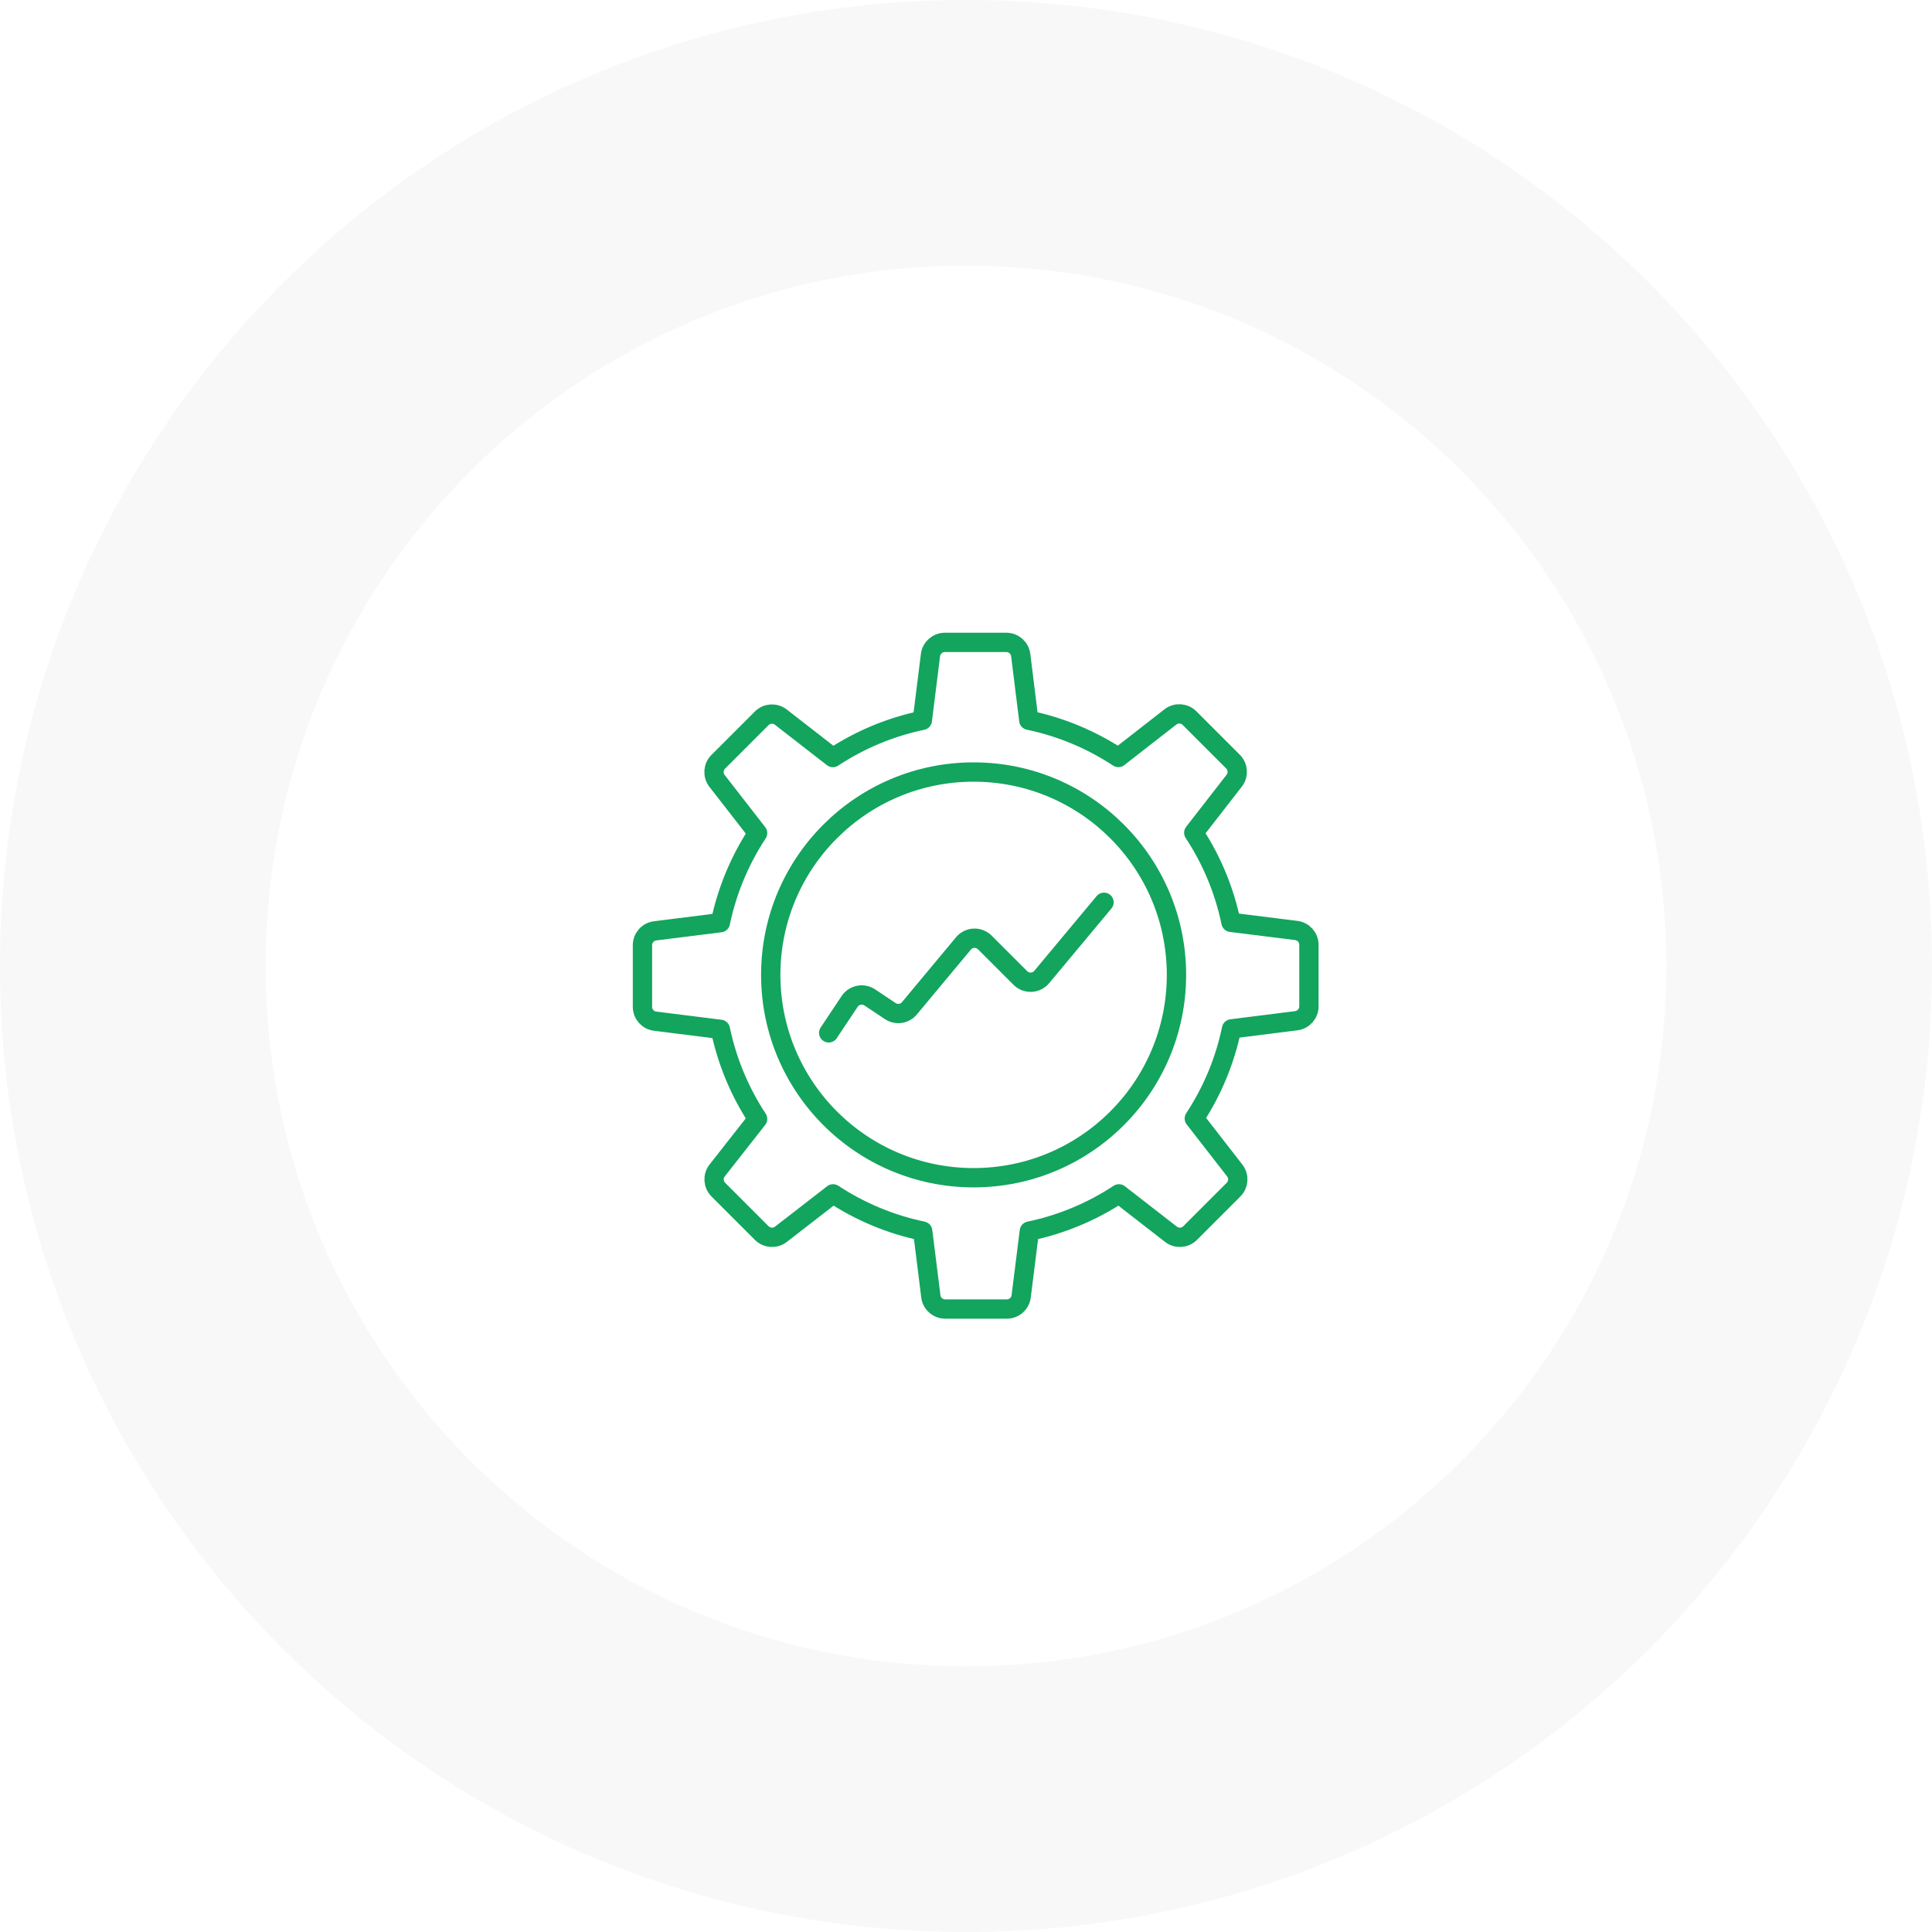 <svg width="80" height="80" viewBox="0 0 80 80" fill="none" xmlns="http://www.w3.org/2000/svg">
<g id="Group 11">
<path id="Oval Copy 2" opacity="0.2" d="M40 80C62.091 80 80 62.091 80 40C80 17.909 62.091 0 40 0C17.909 0 0 17.909 0 40C0 62.091 17.909 80 40 80Z" fill="#E0E0E0"/>
<g id="Oval Copy" filter="url(#filter0_d)">
<path d="M40 69C56.016 69 69 56.016 69 40C69 23.984 56.016 11 40 11C23.984 11 11 23.984 11 40C11 56.016 23.984 69 40 69Z" fill="white"/>
</g>
<g id="optimization-graph-line">
<path id="Oval" fill-rule="evenodd" clip-rule="evenodd" d="M40.315 48.767C44.954 48.767 48.715 45.007 48.715 40.367C48.715 35.728 44.954 31.968 40.315 31.968C35.676 31.968 31.915 35.728 31.915 40.367C31.915 45.007 35.676 48.767 40.315 48.767Z" stroke="#13a45e" stroke-width="0.8" stroke-linecap="round" stroke-linejoin="round"/>
<path id="Shape" d="M34.315 42.768L35.182 41.467C35.366 41.191 35.738 41.117 36.014 41.3L36.866 41.868C37.123 42.037 37.466 41.985 37.66 41.748L39.894 39.066C40.002 38.936 40.159 38.858 40.328 38.85C40.496 38.843 40.66 38.907 40.779 39.026L42.251 40.497C42.37 40.616 42.533 40.679 42.702 40.672C42.87 40.664 43.027 40.586 43.135 40.456L45.715 37.362" stroke="#13a45e" stroke-width="0.8" stroke-linecap="round" stroke-linejoin="round"/>
<path id="Shape_2" fill-rule="evenodd" clip-rule="evenodd" d="M53.675 42.266C53.977 42.228 54.203 41.971 54.2 41.666V39.129C54.203 38.825 53.977 38.567 53.675 38.529L50.973 38.192C50.698 36.869 50.175 35.61 49.431 34.482L51.105 32.328C51.291 32.089 51.27 31.75 51.056 31.536L49.256 29.736C49.042 29.522 48.703 29.501 48.464 29.686L46.31 31.366C45.181 30.623 43.923 30.1 42.6 29.823L42.266 27.126C42.228 26.824 41.971 26.598 41.666 26.6H39.129C38.825 26.598 38.567 26.824 38.529 27.126L38.192 29.826C36.871 30.103 35.614 30.626 34.487 31.369L32.333 29.695C32.094 29.509 31.755 29.531 31.541 29.744L29.741 31.544C29.527 31.758 29.506 32.097 29.691 32.336L31.371 34.496C30.628 35.625 30.105 36.883 29.829 38.206L27.128 38.544C26.826 38.581 26.6 38.839 26.603 39.144V41.685C26.6 41.99 26.826 42.248 27.128 42.285L29.829 42.623C30.105 43.946 30.628 45.205 31.371 46.333L29.695 48.468C29.509 48.706 29.531 49.046 29.744 49.26L31.544 51.06C31.758 51.273 32.097 51.294 32.336 51.109L34.496 49.435C35.625 50.178 36.884 50.702 38.207 50.978L38.544 53.678C38.581 53.98 38.839 54.206 39.144 54.204H41.685C41.99 54.206 42.248 53.98 42.285 53.678L42.623 50.978C43.946 50.702 45.204 50.178 46.333 49.435L48.487 51.109C48.726 51.294 49.065 51.273 49.279 51.06L51.079 49.26C51.292 49.046 51.314 48.706 51.128 48.468L49.454 46.314C50.198 45.185 50.721 43.926 50.996 42.603L53.675 42.266Z" stroke="#13a45e" stroke-width="0.8" stroke-linecap="round" stroke-linejoin="round"/>
</g>
</g>
<defs>
<filter id="filter0_d" x="5" y="5" width="70" height="70" filterUnits="userSpaceOnUse" color-interpolation-filters="sRGB">
<feFlood flood-opacity="0" result="BackgroundImageFix"/>
<feColorMatrix in="SourceAlpha" type="matrix" values="0 0 0 0 0 0 0 0 0 0 0 0 0 0 0 0 0 0 127 0"/>
<feOffset/>
<feGaussianBlur stdDeviation="3"/>
<feColorMatrix type="matrix" values="0 0 0 0 0 0 0 0 0 0 0 0 0 0 0 0 0 0 0.065 0"/>
<feBlend mode="normal" in2="BackgroundImageFix" result="effect1_dropShadow"/>
<feBlend mode="normal" in="SourceGraphic" in2="effect1_dropShadow" result="shape"/>
</filter>
</defs>
</svg>
